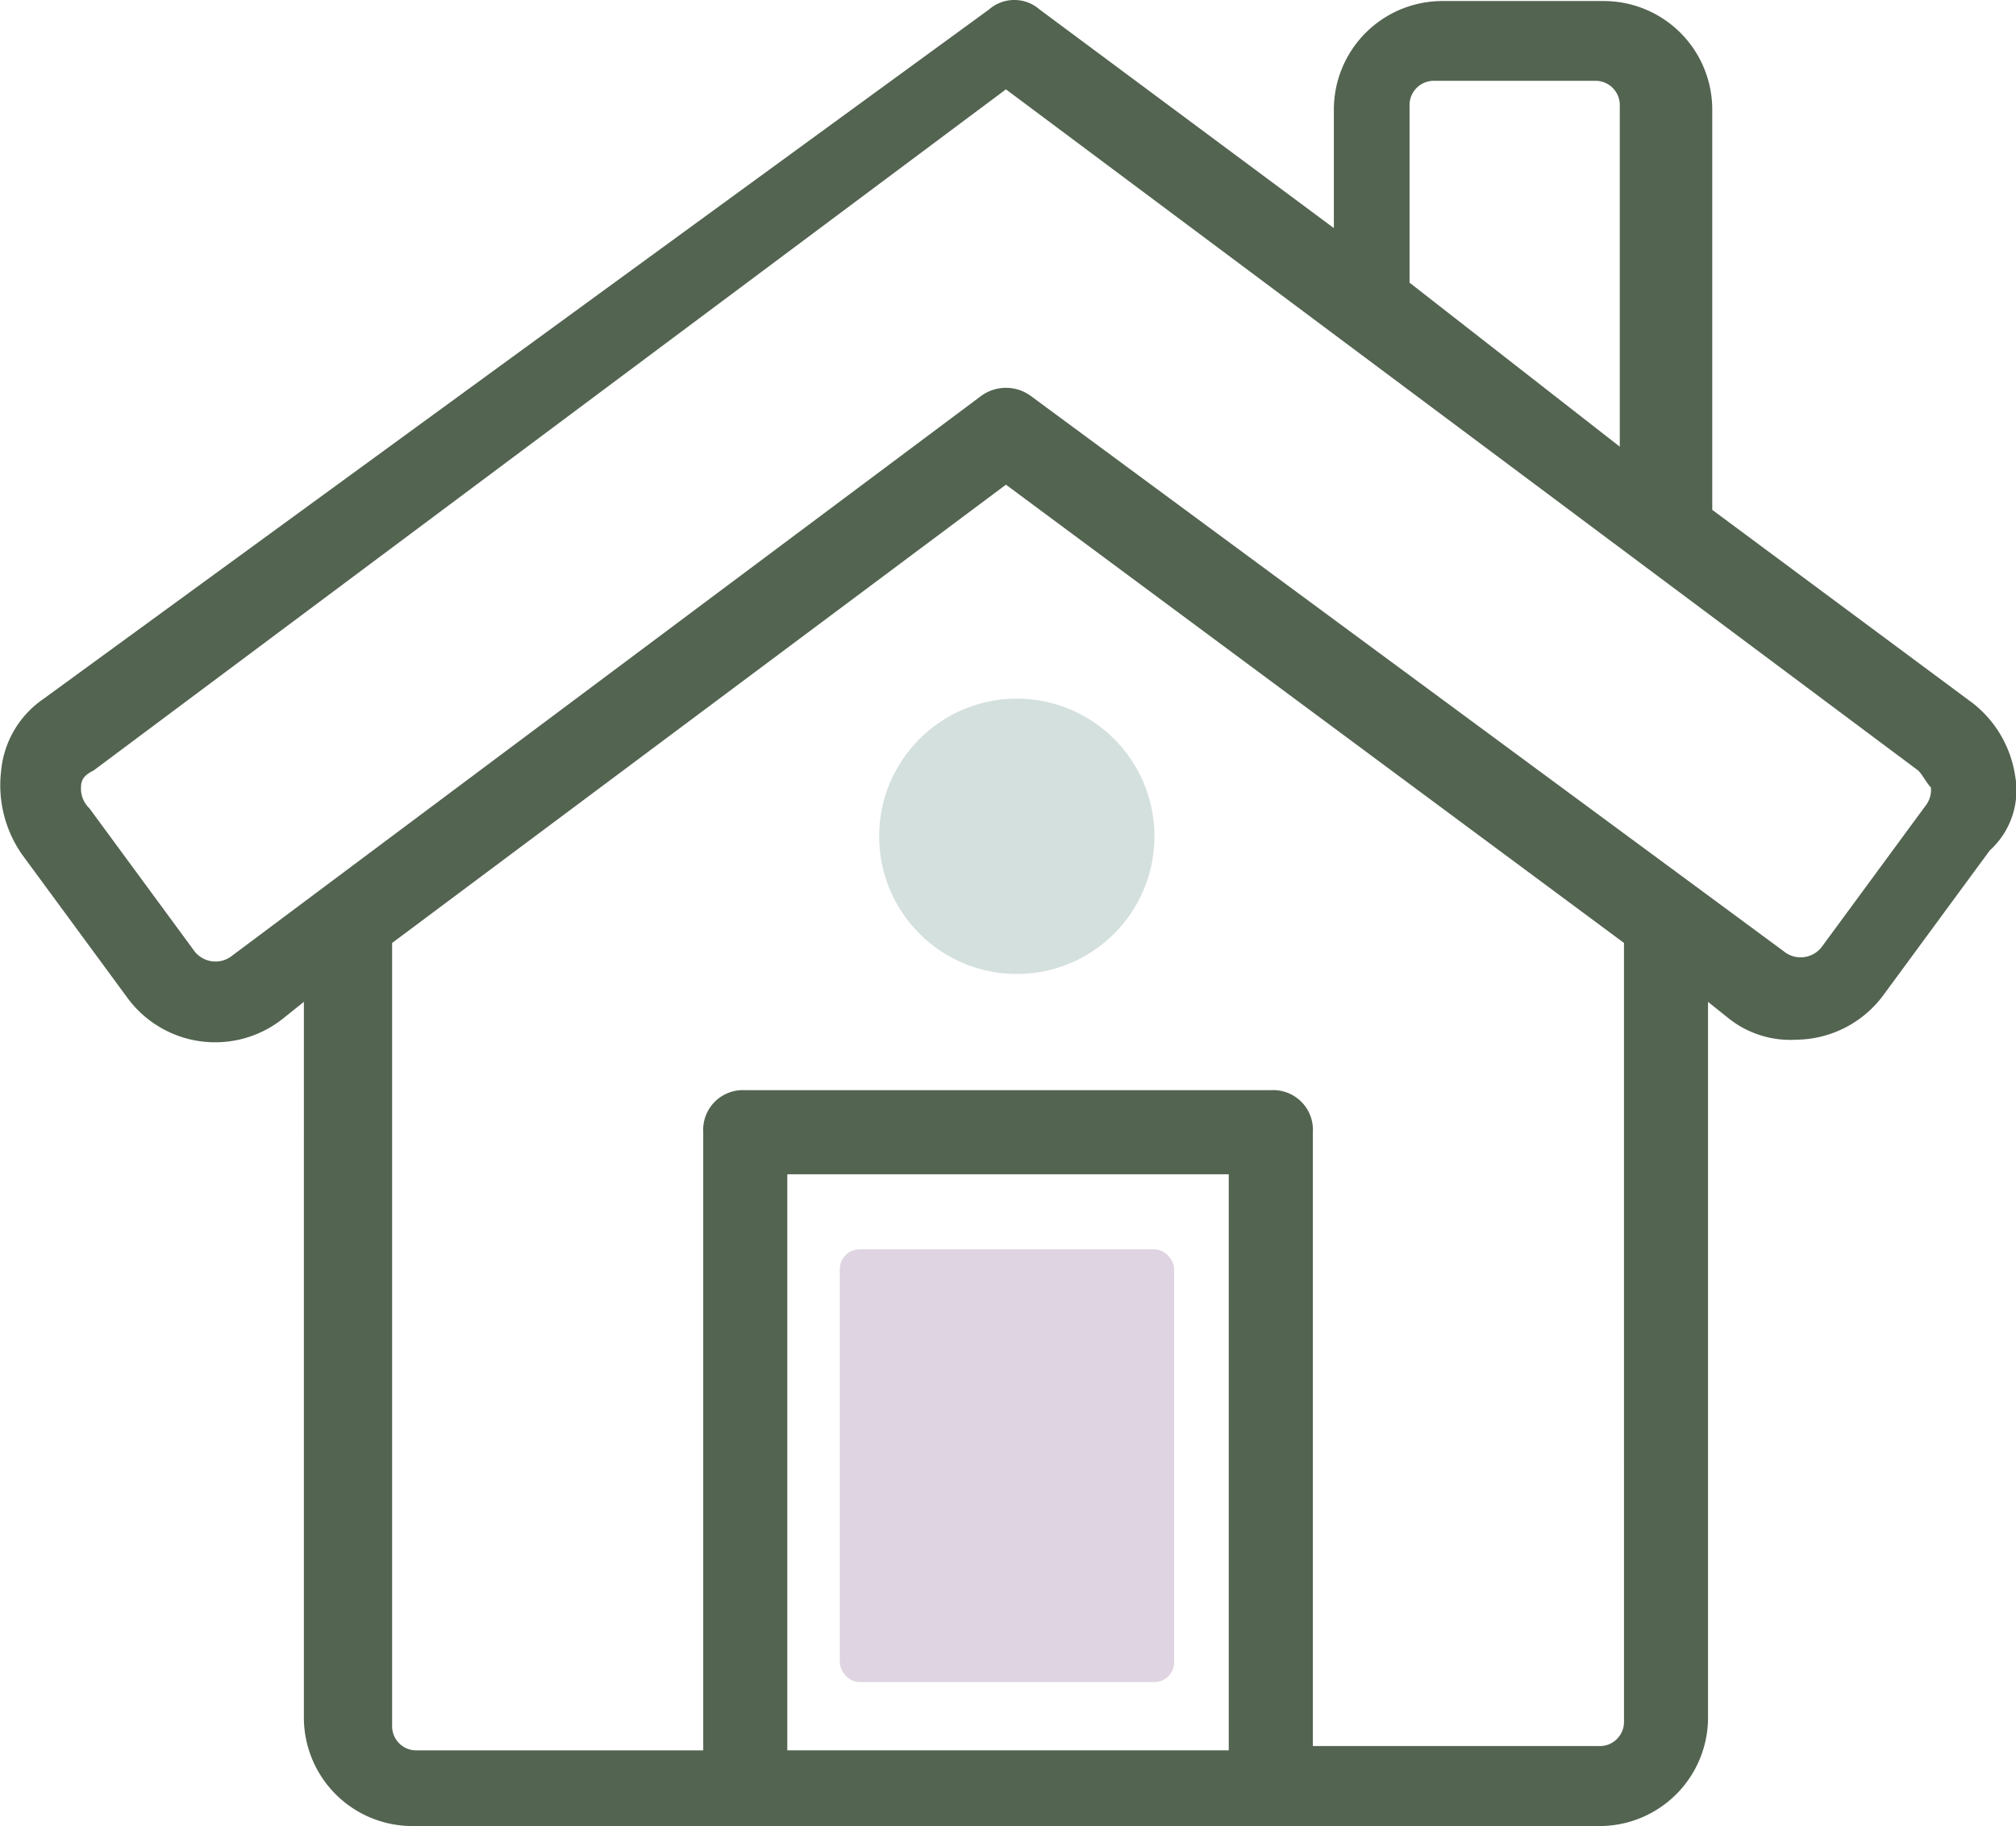 <svg viewBox="0 0 102.518 92.842" height="92.842" width="102.518" xmlns="http://www.w3.org/2000/svg">
  <g transform="translate(-552.293 -2574.479)" data-sanitized-data-name="Group 14461" data-name="Group 14461" id="Group_14461">
    <g data-sanitized-data-name="Group 14463" data-name="Group 14463" id="Group_14463">
      <g transform="translate(23151.053 16267.789)" data-sanitized-data-name="Group 14425" data-name="Group 14425" id="Group_14425">
        <path fill="#536451" transform="translate(-22750.152 -13885.967)" d="M253.858,232.05a5.776,5.776,0,0,0-2.138-3.635l-13.256-9.835V198.269a5.52,5.52,0,0,0-5.559-5.559h-8.124a5.52,5.52,0,0,0-5.559,5.559v5.986l-14.967-11.118a1.951,1.951,0,0,0-2.566,0l-48.1,35.064a4.988,4.988,0,0,0-2.138,3.635,6.151,6.151,0,0,0,1.069,4.276l5.345,7.269a5.534,5.534,0,0,0,7.911,1.069l1.069-.855V279.94A5.52,5.52,0,0,0,172.4,285.5H232.69a5.52,5.52,0,0,0,5.559-5.559V243.595l1.069.855a5.03,5.03,0,0,0,3.421,1.069,5.578,5.578,0,0,0,4.49-2.352l5.345-7.269a4.125,4.125,0,0,0,1.283-3.848Zm-30.787-34a1.232,1.232,0,0,1,1.283-1.283h8.124a1.232,1.232,0,0,1,1.283,1.283v17.317l-10.69-8.338Zm-9.407,83.6H191.428v-29.29h22.449v29.29Zm20.312-1.5a1.232,1.232,0,0,1-1.283,1.283H218.154V250.224a2.02,2.02,0,0,0-2.138-2.138H189.291a2.02,2.02,0,0,0-2.138,2.138v31.429H172.615a1.232,1.232,0,0,1-1.283-1.283V240.6l31.214-23.3,31.429,23.3Zm15.394-46.608-5.345,7.269a1.353,1.353,0,0,1-1.924.214l-38.271-28.222a2.138,2.138,0,0,0-2.566,0l-38.056,28.435a1.353,1.353,0,0,1-1.924-.214l-5.345-7.269a1.382,1.382,0,0,1-.428-1.069c0-.428.214-.641.641-.855L202.546,197.2l46.394,34.635c.214.214.428.641.641.855a1.285,1.285,0,0,1-.214.855Z" id="noun-home-6680094"></path>
      </g>
      <rect fill="#dfd4e1" transform="translate(595 2638)" rx="1" height="22" width="17" data-sanitized-data-name="Rectangle 415" data-name="Rectangle 415" id="Rectangle_415"></rect>
      <circle fill="#d4e0de" transform="translate(597 2610)" r="7" cy="7" cx="7" data-sanitized-data-name="Ellipse 176" data-name="Ellipse 176" id="Ellipse_176"></circle>
    </g>
  </g>
</svg>
